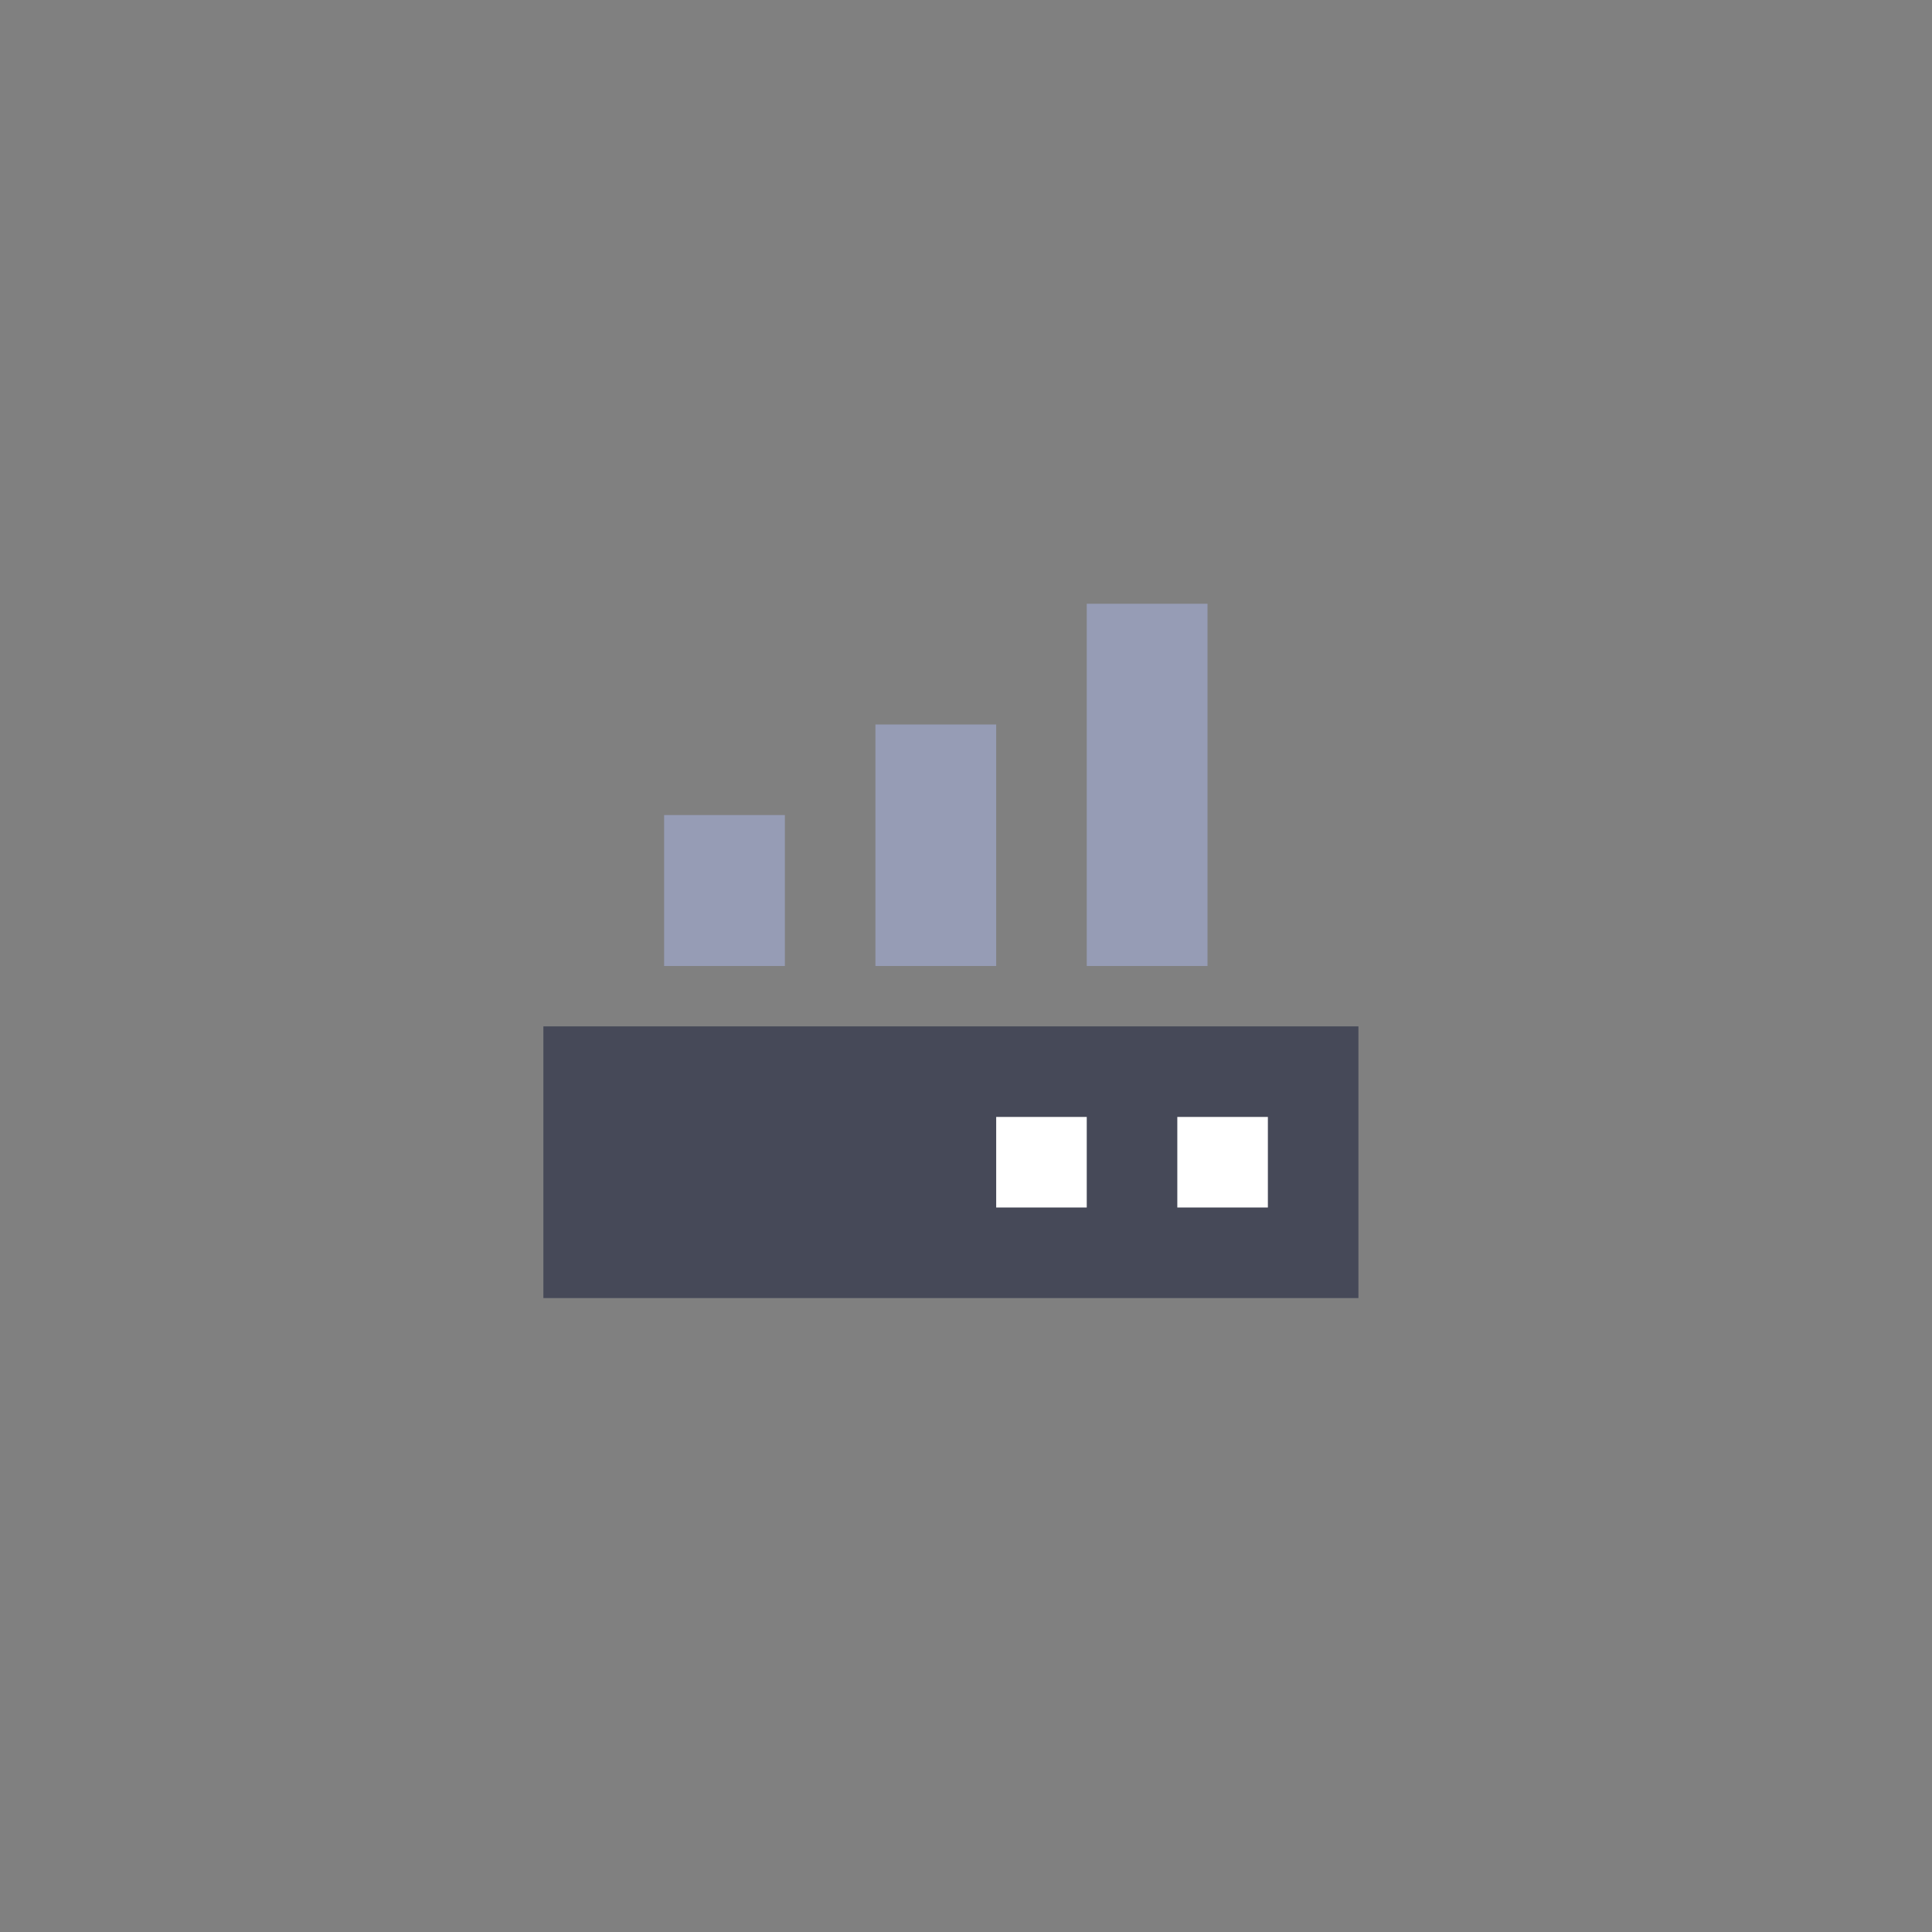 <?xml version="1.0" encoding="UTF-8"?>
<svg xmlns="http://www.w3.org/2000/svg" width="64" height="64" viewBox="0 0 64 64" fill="none">
  <rect x="0" y="0" width="64" height="64" fill="#808080" stroke="none"/>
  <path d="M19 35H44V42H19V35Z" fill="#464958" stroke="#464958" stroke-width="2"></path>
  <rect x="39" y="37" width="3" height="3" fill="white"></rect>
  <rect x="33" y="37" width="3" height="3" fill="white"></rect>
  <path d="M22 27H26V32H22V27Z" fill="#969CB5"></path>
  <path d="M29 24H33V32H29V24Z" fill="#969CB5"></path>
  <rect x="36" y="20" width="4" height="12" fill="#969CB5"></rect>
</svg>
